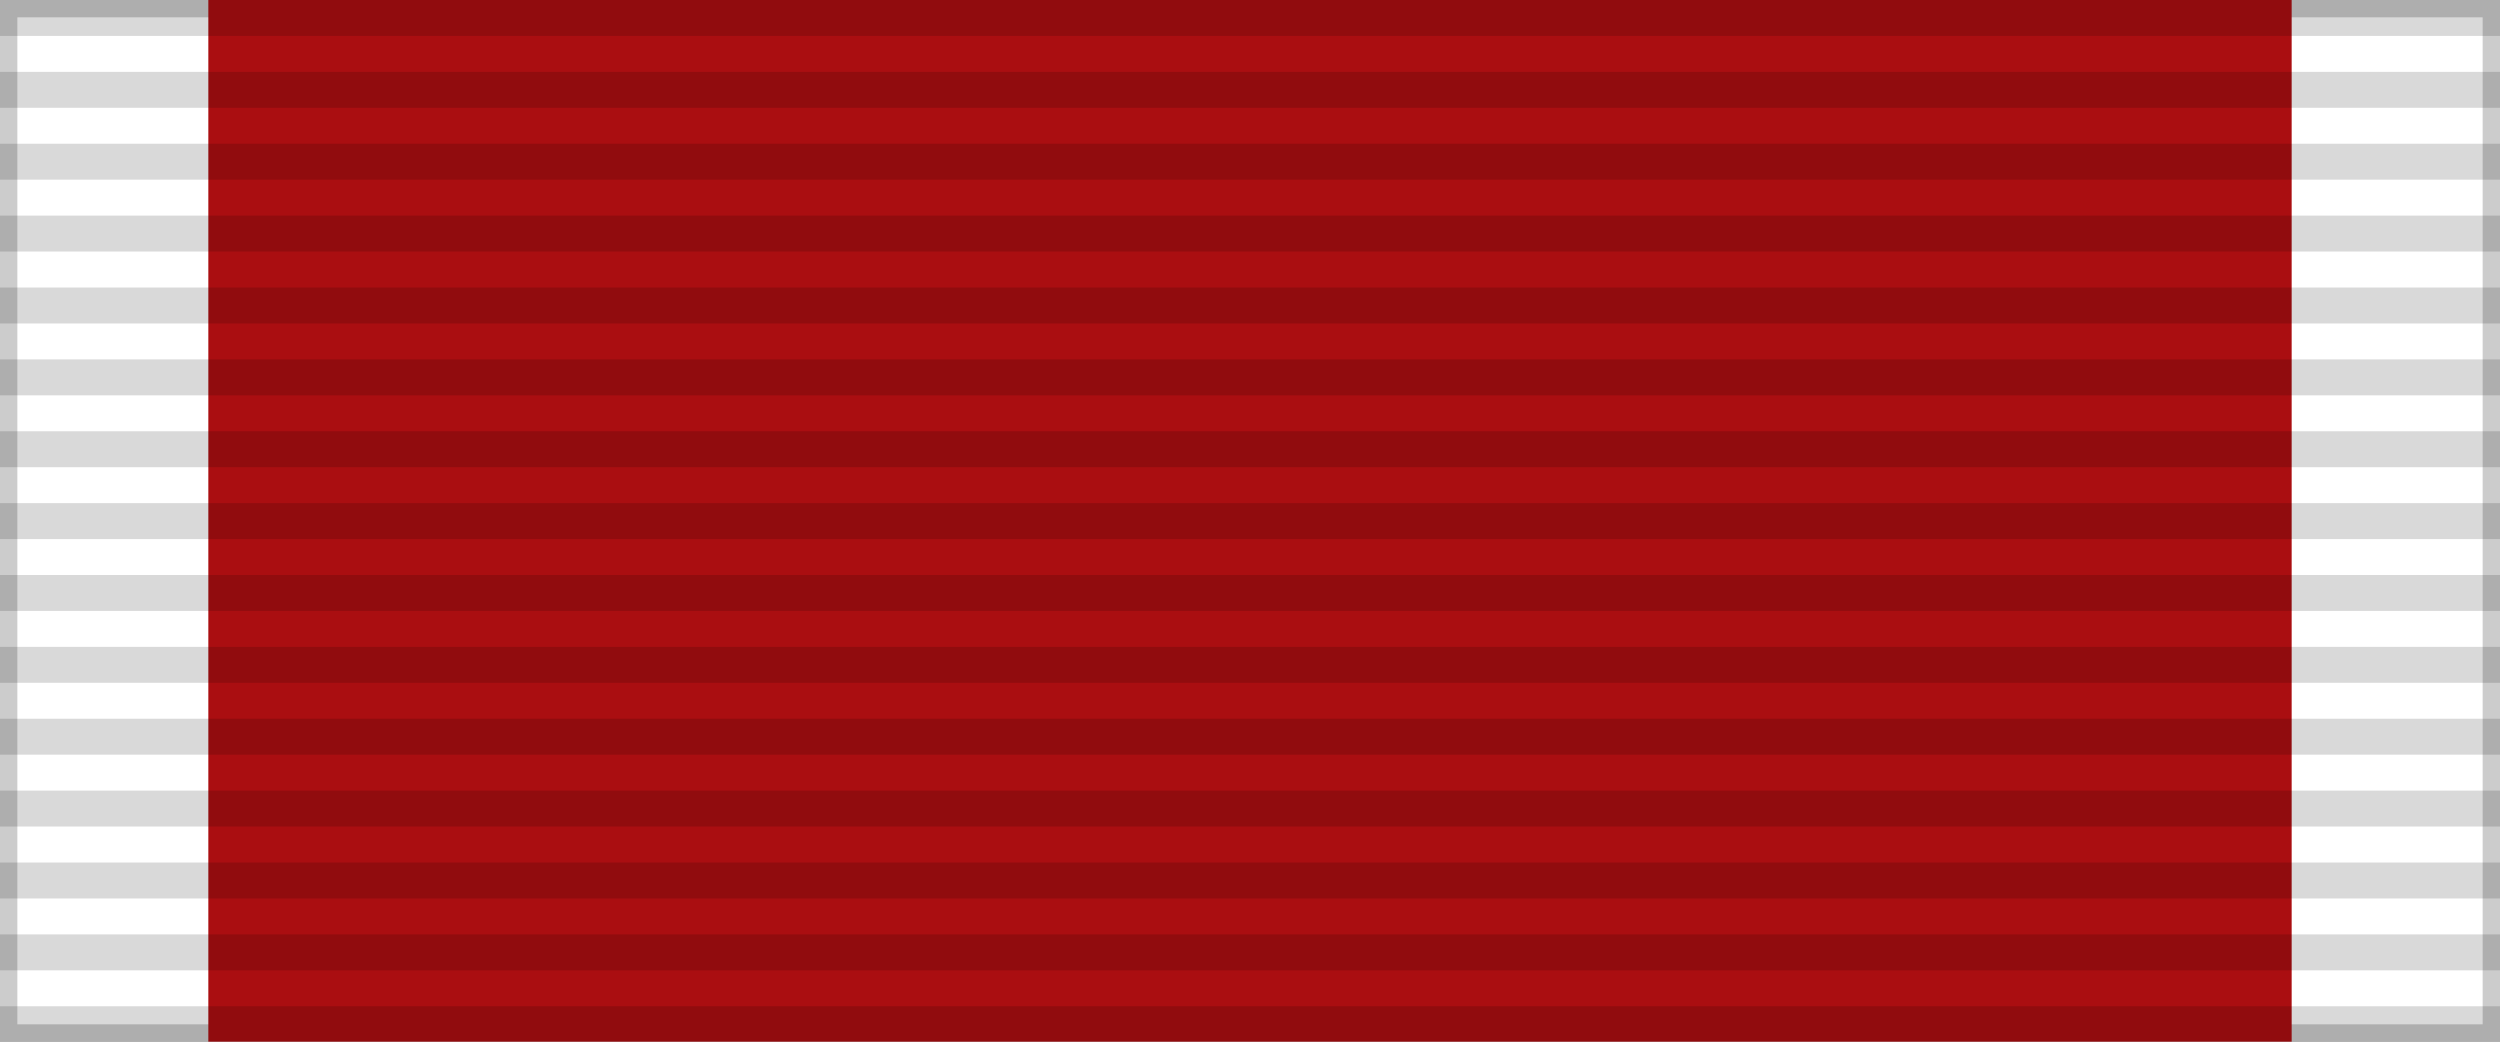 <svg xmlns="http://www.w3.org/2000/svg" width="144" height="60"><rect width="100%" height="100%" fill="#808080" stroke="none"/><path style="fill:#fff;stroke:#000;stroke-width:2;stroke-opacity:.2" d="M0 0h144v60H0z"/><path fill="#aa0e11" d="M12 0h120v60H12z"/><path d="M72 0v60" style="stroke:#000;stroke-width:144;stroke-dasharray:2.07;opacity:.15"/></svg>